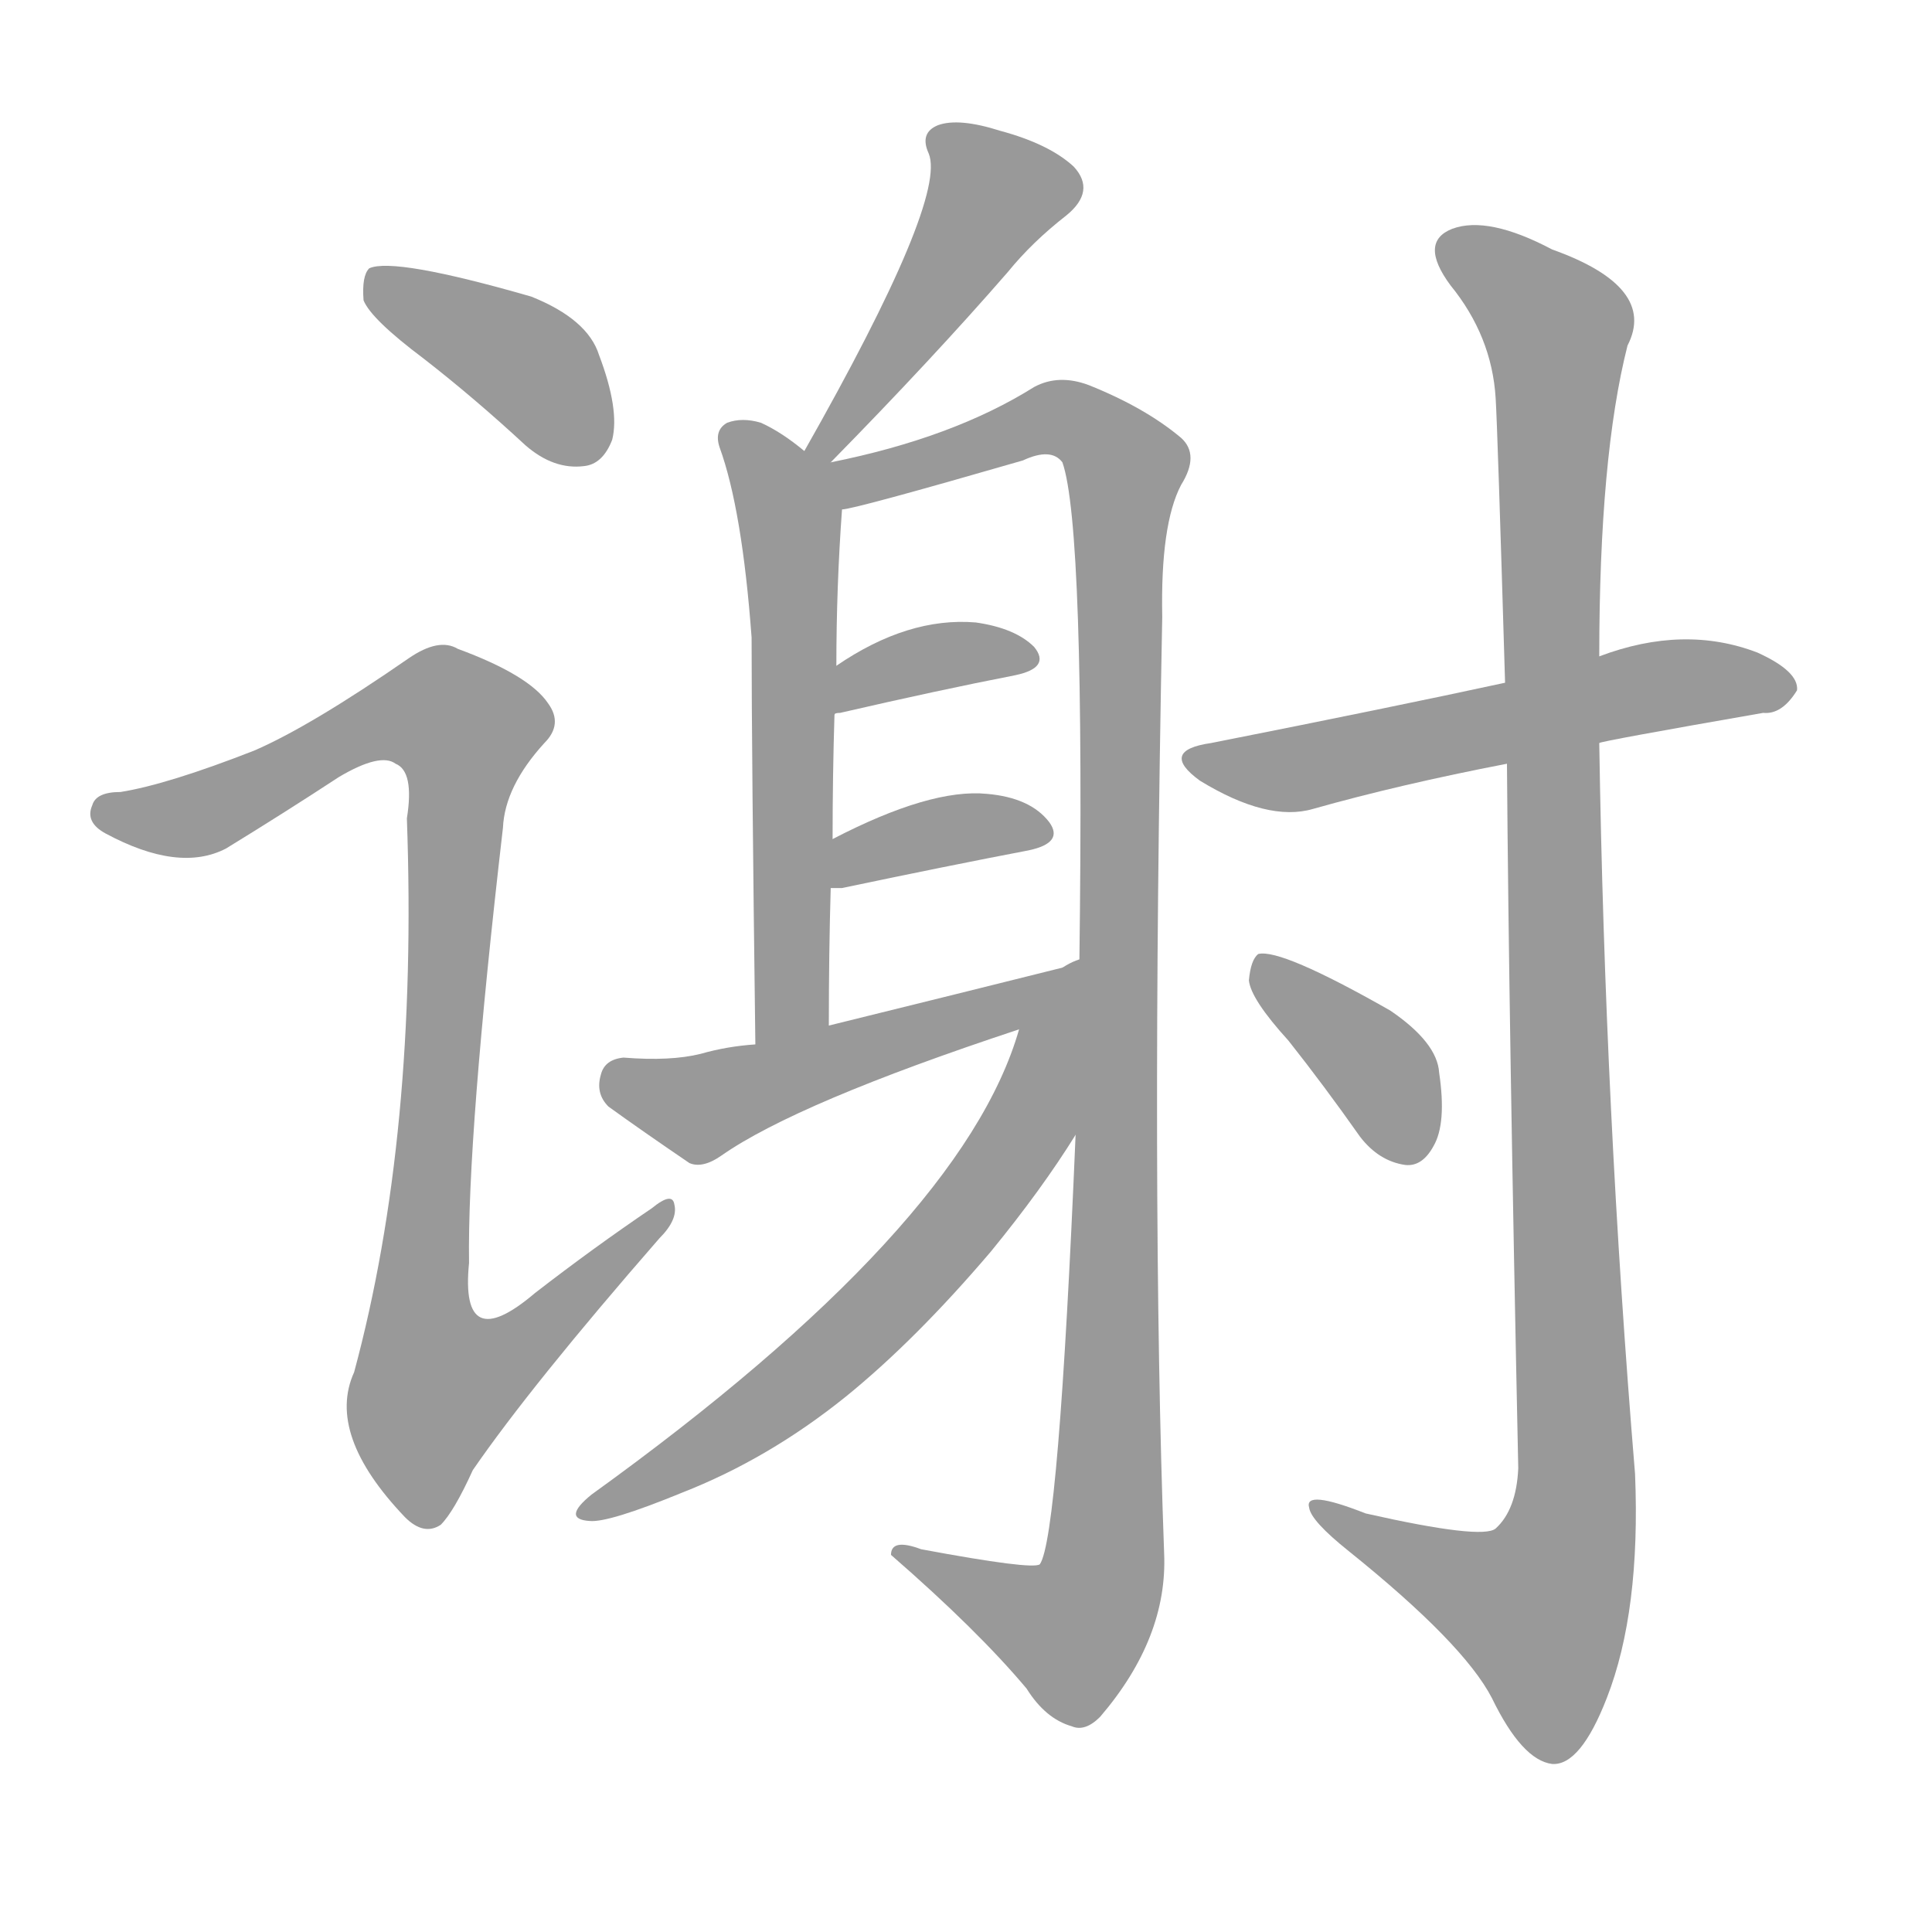 <svg fill="#999999" version="1.1" xmlns="http://www.w3.org/2000/svg" xmlns:xlink="http://www.w3.org/1999/xlink"
		width="320" height="320" viewBox="0 0 320 320">
	<g transform="translate(0, 281.25) scale(0.312, -0.312)">
		<path d="M 225 711 Q 252 690 279 665 Q 294 652 310 654 Q 320 655 325 668 Q 329 684 318 713 Q 312 732 282 744 Q 209 765 196 759 Q 192 755 193 742 Q 197 732 225 711 Z"></path>
<path d="M 135 503 Q 89 485 64 481 Q 51 481 49 474 Q 45 465 56 459 Q 95 438 120 451 Q 151 470 180 489 Q 202 502 210 496 Q 220 492 216 467 Q 222 299 188 173 Q 173 140 215 96 Q 225 86 234 92 Q 241 99 251 121 Q 282 166 350 244 Q 360 254 358 262 Q 357 269 346 260 Q 315 239 284 215 Q 244 181 249 231 Q 248 298 267 462 Q 268 484 289 507 Q 299 517 291 528 Q 281 543 243 557 Q 233 563 217 552 Q 165 516 135 503 Z"></path>
<path d="M 441 656 Q 495 711 535 757 Q 548 773 566 787 Q 582 800 570 813 Q 557 825 531 832 Q 509 839 498 835 Q 488 831 493 820 Q 503 796 427 662 C 412 636 420 635 441 656 Z"></path>
<path d="M 427 662 Q 415 672 404 677 Q 394 680 386 677 Q 379 673 382 664 Q 394 631 399 563 Q 399 502 401 347 C 401 317 440 327 440 357 Q 440 396 441 430 L 442 456 Q 442 490 443 522 L 444 548 Q 444 590 447 631 C 449 667 448 646 427 662 Z"></path>
<path d="M 447 631 Q 453 631 543 657 Q 558 664 564 656 Q 576 622 573 390 L 571 299 Q 562 85 552 71 Q 548 68 489 79 Q 473 85 473 76 Q 519 36 545 5 Q 555 -11 569 -15 Q 576 -18 584 -10 Q 620 32 618 77 Q 611 267 617 574 Q 616 623 627 644 Q 637 660 627 669 Q 608 685 578 697 Q 562 703 549 696 Q 506 669 441 656 C 412 649 418 624 447 631 Z"></path>
<path d="M 443 522 Q 443 523 446 523 Q 498 535 539 543 Q 558 547 549 558 Q 539 568 518 571 Q 482 574 444 548 C 419 531 414 513 443 522 Z"></path>
<path d="M 441 430 Q 442 430 447 430 Q 504 442 546 450 Q 565 454 557 465 Q 547 478 524 480 Q 494 483 442 456 C 415 442 411 430 441 430 Z"></path>
<path d="M 401 347 Q 386 346 372 342 Q 356 338 331 340 Q 321 339 319 331 Q 316 321 323 314 Q 341 301 366 284 Q 373 281 383 288 Q 423 316 541 355 C 569 364 602 397 573 390 Q 509 374 440 357 L 401 347 Z"></path>
<path d="M 541 355 Q 511 250 314 108 Q 298 95 313 94 Q 323 93 362 109 Q 408 127 449 160 Q 486 190 526 237 Q 553 270 571 299 C 640 406 562 418 541 355 Z"></path>
<path d="M 849 507 Q 850 508 936 523 Q 946 522 954 535 Q 955 545 933 555 Q 894 570 849 553 L 799 539 Q 739 526 643 507 Q 615 503 637 487 Q 673 465 697 472 Q 743 485 800 496 L 849 507 Z"></path>
<path d="M 800 496 Q 801 358 806 122 Q 805 100 794 90 Q 787 84 725 98 Q 692 111 695 101 Q 696 94 716 78 Q 777 29 792 0 Q 808 -33 824 -35 Q 839 -36 853 0 Q 871 46 868 119 Q 852 312 849 507 L 849 553 Q 849 659 864 718 Q 880 749 824 769 Q 790 787 771 780 Q 753 773 770 750 Q 792 723 794 690 Q 795 674 799 539 L 800 496 Z"></path>
<path d="M 684 349 Q 703 325 722 298 Q 732 285 746 283 Q 755 282 761 293 Q 768 305 764 332 Q 763 348 738 365 Q 680 398 668 395 Q 664 392 663 381 Q 664 371 684 349 Z"></path>
	</g>
</svg>